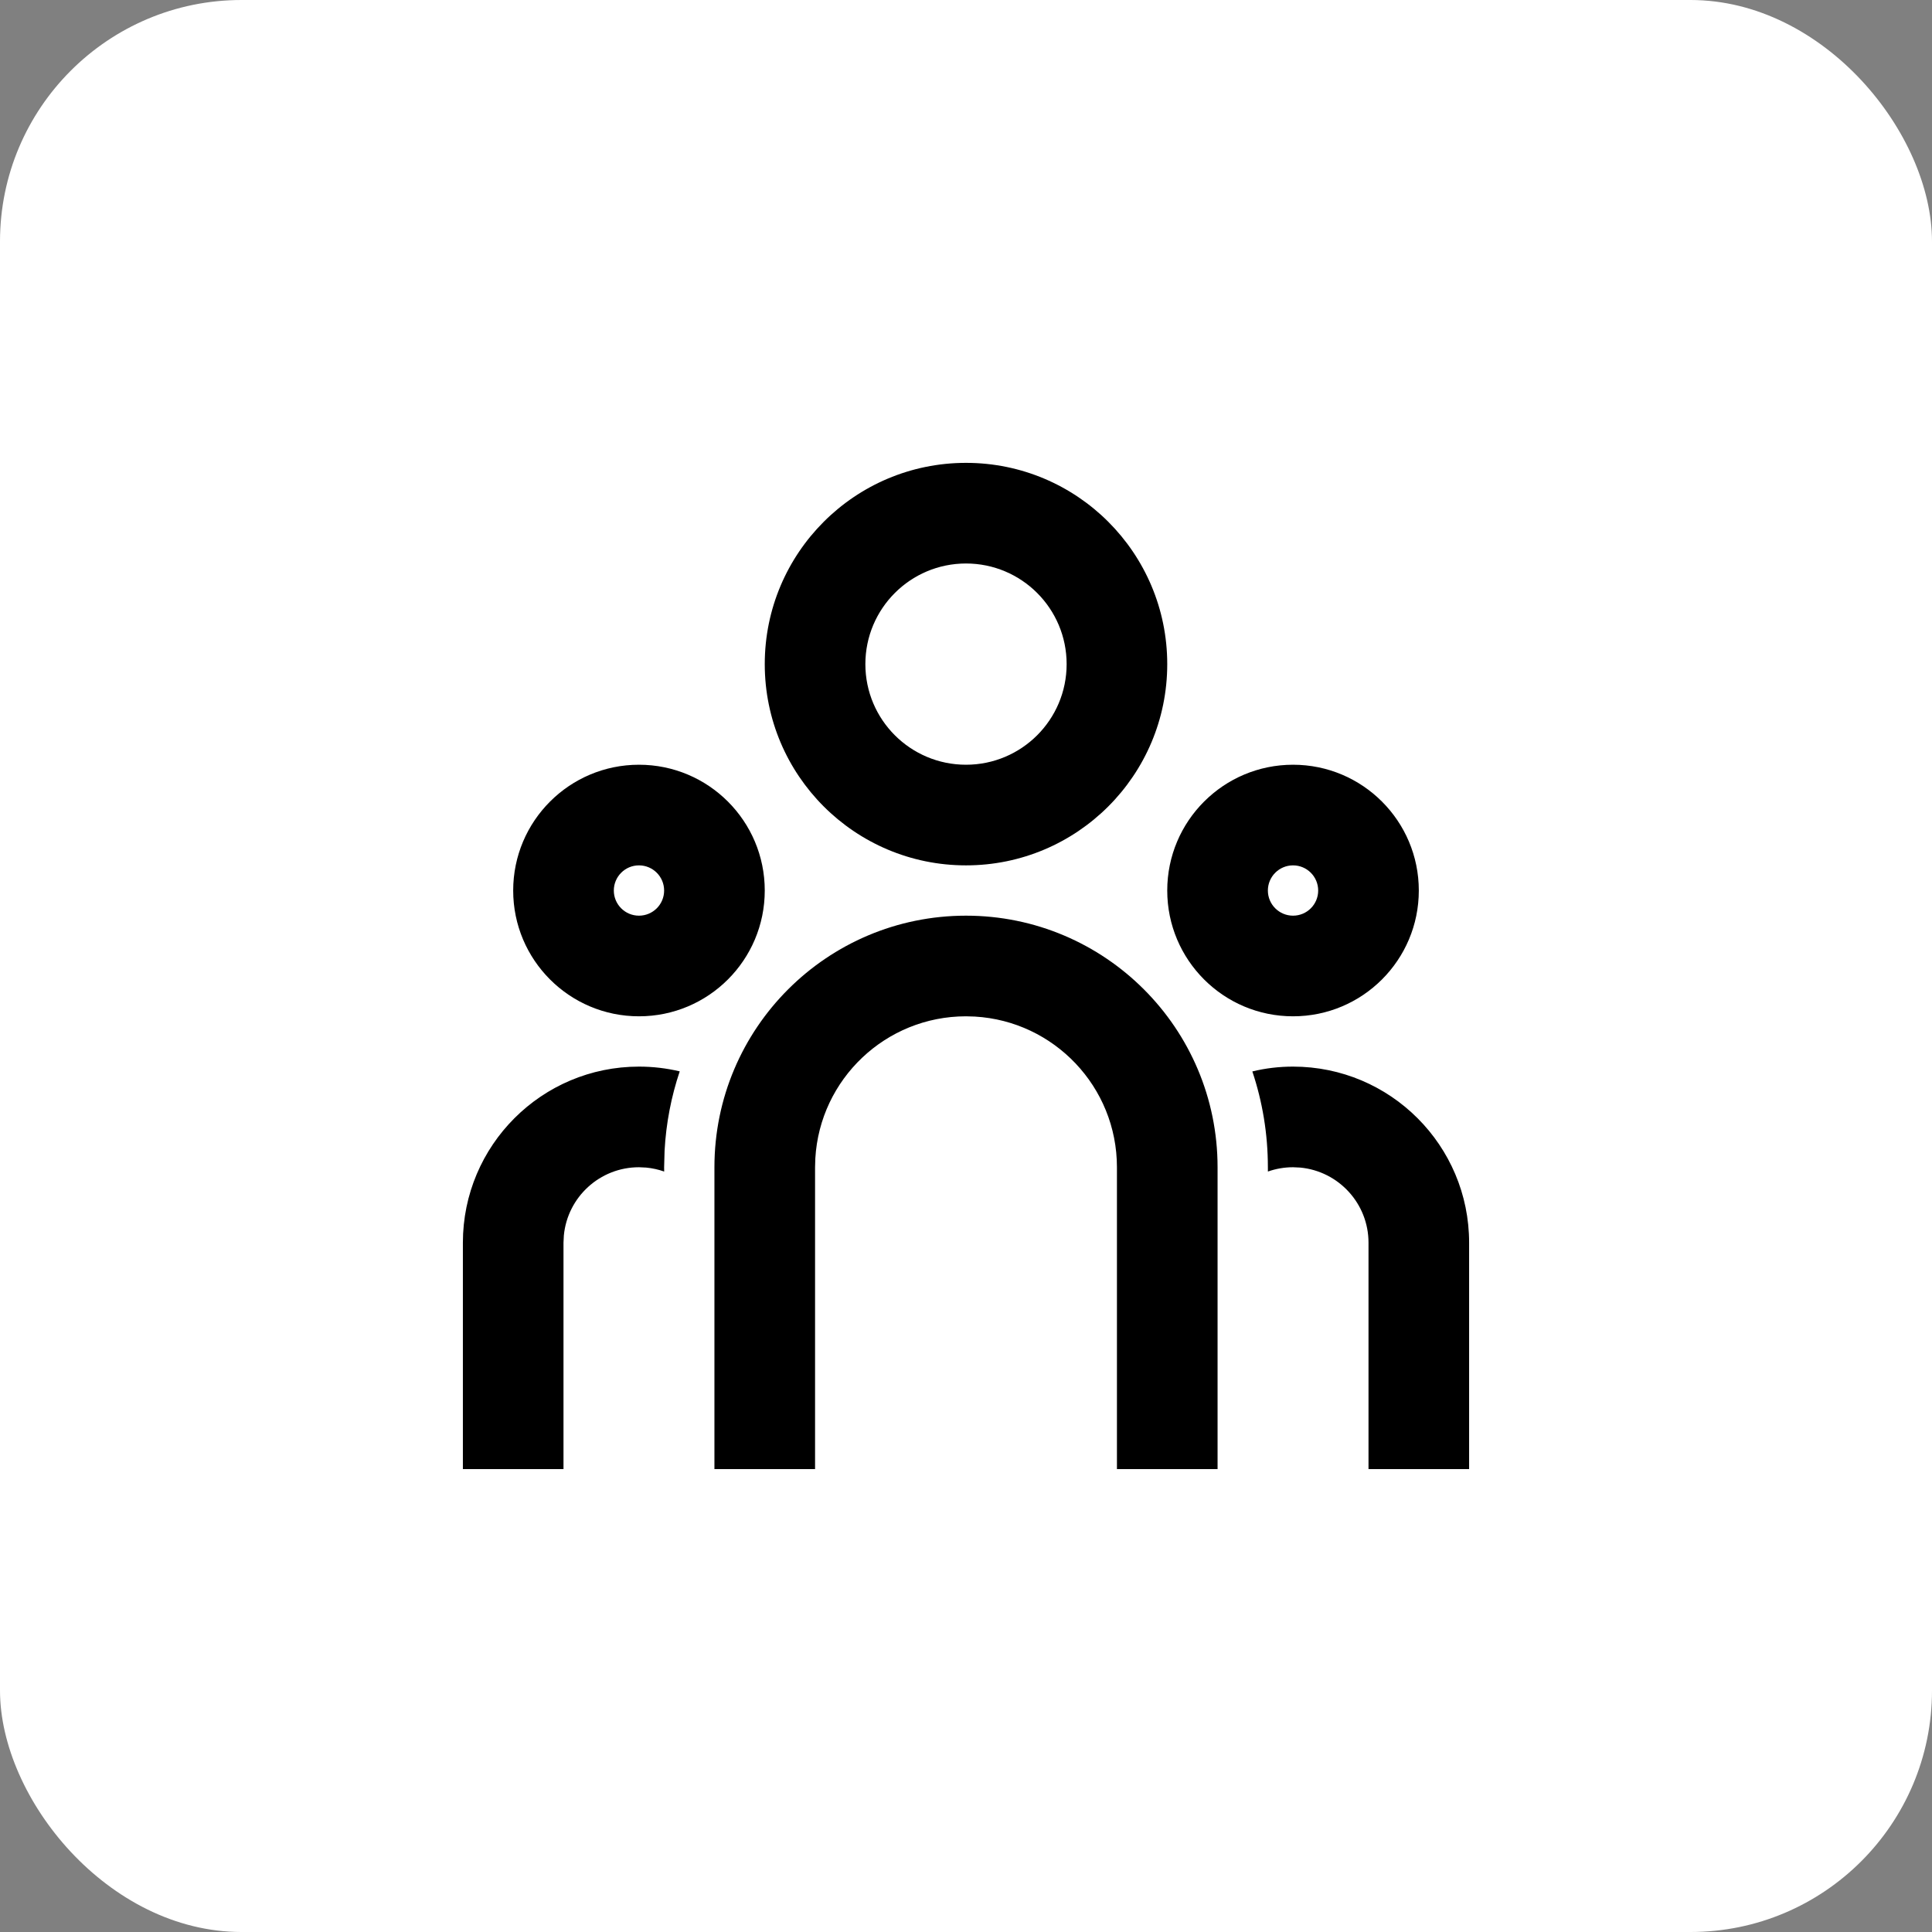<svg xmlns="http://www.w3.org/2000/svg" width="80" height="80" viewBox="0 0 80 80" fill="none"><rect x="0" y="0" width="80" height="80" fill="#808080" stroke="none"/><rect width="80" height="80" rx="10" fill="white"></rect><path d="M40 37.916C45.753 37.916 50.417 42.58 50.417 48.333V60.833H46.25V48.333C46.25 45.005 43.648 42.284 40.367 42.094L40 42.083C36.672 42.083 33.951 44.685 33.761 47.966L33.75 48.333V60.833H29.583V48.333C29.583 42.58 34.247 37.916 40 37.916ZM26.458 44.166C27.039 44.166 27.604 44.234 28.146 44.363C27.796 45.404 27.581 46.504 27.519 47.644L27.5 48.333L27.502 48.511C27.266 48.428 27.017 48.372 26.759 48.347L26.458 48.333C24.834 48.333 23.499 49.572 23.348 51.157L23.333 51.458V60.833H19.167V51.458C19.167 47.431 22.431 44.166 26.458 44.166ZM53.542 44.166C57.569 44.166 60.833 47.431 60.833 51.458V60.833H56.667V51.458C56.667 49.834 55.427 48.499 53.843 48.347L53.542 48.333C53.177 48.333 52.826 48.396 52.501 48.511L52.5 48.333C52.5 46.946 52.274 45.612 51.857 44.366C52.396 44.234 52.961 44.166 53.542 44.166ZM26.458 31.666C29.335 31.666 31.667 33.998 31.667 36.875C31.667 39.751 29.335 42.083 26.458 42.083C23.582 42.083 21.25 39.751 21.25 36.875C21.25 33.998 23.582 31.666 26.458 31.666ZM53.542 31.666C56.418 31.666 58.75 33.998 58.75 36.875C58.75 39.751 56.418 42.083 53.542 42.083C50.665 42.083 48.333 39.751 48.333 36.875C48.333 33.998 50.665 31.666 53.542 31.666ZM26.458 35.833C25.883 35.833 25.417 36.3 25.417 36.875C25.417 37.45 25.883 37.916 26.458 37.916C27.034 37.916 27.5 37.45 27.5 36.875C27.5 36.3 27.034 35.833 26.458 35.833ZM53.542 35.833C52.967 35.833 52.5 36.3 52.5 36.875C52.5 37.45 52.967 37.916 53.542 37.916C54.117 37.916 54.583 37.45 54.583 36.875C54.583 36.3 54.117 35.833 53.542 35.833ZM40 19.166C44.602 19.166 48.333 22.898 48.333 27.5C48.333 32.102 44.602 35.833 40 35.833C35.398 35.833 31.667 32.102 31.667 27.5C31.667 22.898 35.398 19.166 40 19.166ZM40 23.333C37.699 23.333 35.833 25.199 35.833 27.5C35.833 29.801 37.699 31.666 40 31.666C42.301 31.666 44.167 29.801 44.167 27.5C44.167 25.199 42.301 23.333 40 23.333Z" fill="black"></path></svg>